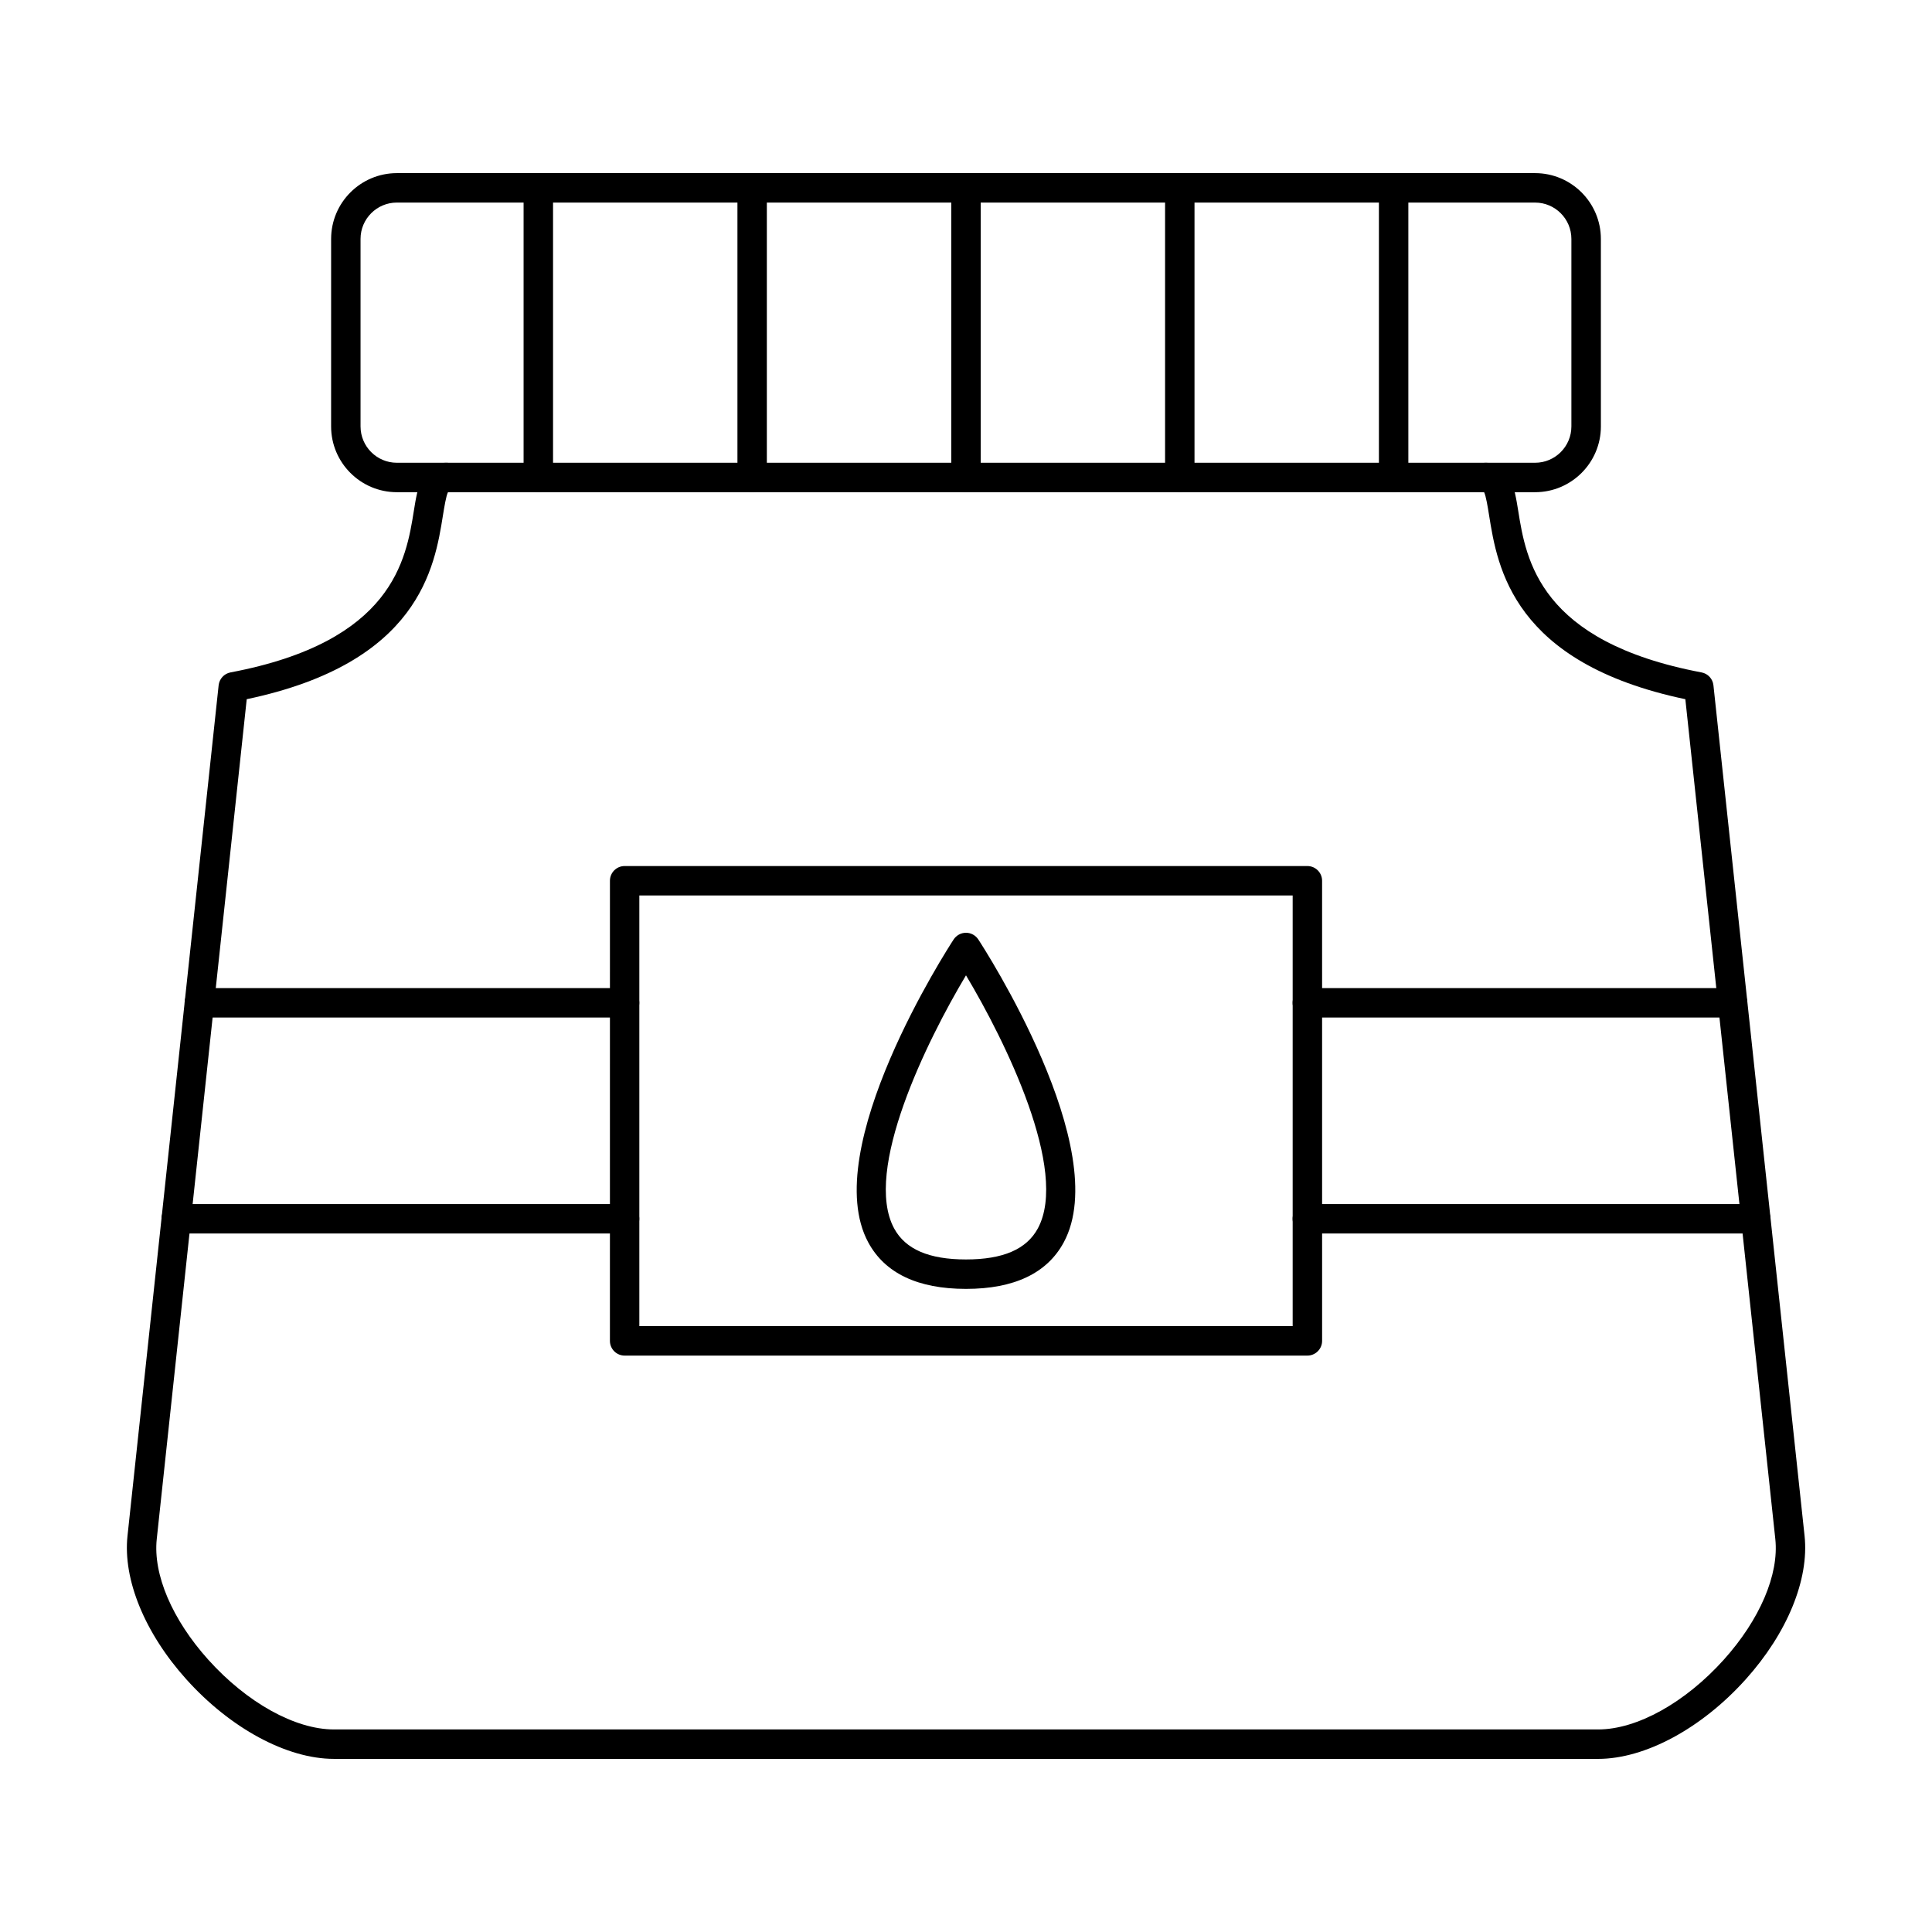 <?xml version="1.0" encoding="UTF-8"?>
<!-- Uploaded to: ICON Repo, www.svgrepo.com, Generator: ICON Repo Mixer Tools -->
<svg fill="#000000" width="800px" height="800px" version="1.1" viewBox="144 144 512 512" xmlns="http://www.w3.org/2000/svg">
 <g fill-rule="evenodd">
  <path d="m567.52 610.12h-0.012-335.01-0.012c-12.434 0-27.422-8.078-39.105-21.082-11.012-12.242-16.836-26.457-15.594-38.008l24.152-225.42c0.184-1.707 1.461-3.098 3.148-3.414 43.039-8.137 46.523-29.871 48.594-42.863 0.953-5.945 2.031-12.691 8.637-12.691 2.156 0 3.902 1.746 3.902 3.902 0 2.019-1.535 3.68-3.504 3.883-0.516 1.066-0.977 3.973-1.332 6.148-2.191 13.746-6.25 39.105-52 48.719l-23.844 222.57c-1.008 9.387 4.094 21.336 13.645 31.965 10.25 11.398 23.012 18.492 33.305 18.492h335.03 0.008c10.293 0 23.055-7.09 33.305-18.492 9.551-10.629 14.652-22.574 13.645-31.965l-23.844-222.57c-45.75-9.613-49.805-34.969-52.008-48.715-0.344-2.176-0.812-5.078-1.32-6.148-1.957-0.203-3.496-1.871-3.496-3.883 0-2.156 1.738-3.902 3.891-3.902 6.606 0 7.68 6.746 8.637 12.691 2.074 12.992 5.559 34.727 48.594 42.863 1.688 0.312 2.969 1.707 3.148 3.414l24.152 225.42c1.238 11.551-4.594 25.766-15.598 38.008-11.684 13.004-26.668 21.082-39.105 21.082z"/>
  <path d="m249.18 197.68c-5.312 0-9.633 4.32-9.633 9.633v49.691c0 5.312 4.316 9.633 9.629 9.633h301.63c5.312 0 9.629-4.316 9.629-9.629v-49.691c0-5.312-4.32-9.633-9.633-9.633h-301.63zm301.63 76.758h-301.63c-9.621 0-17.434-7.824-17.434-17.434l0.004-49.691c0-9.613 7.812-17.434 17.434-17.434h301.63c9.609 0 17.434 7.824 17.434 17.434l0.004 49.691c0 9.609-7.824 17.434-17.434 17.434z"/>
  <path d="m286.66 274.44c-2.152 0-3.902-1.746-3.902-3.902v-76.758c0-2.152 1.746-3.902 3.902-3.902s3.902 1.746 3.902 3.902v76.758c0 2.152-1.746 3.902-3.898 3.902z"/>
  <path d="m343.32 274.44c-2.152 0-3.891-1.746-3.891-3.902v-76.758c0-2.152 1.738-3.902 3.891-3.902 2.164 0 3.902 1.746 3.902 3.902v76.758c0 2.152-1.738 3.902-3.902 3.902z"/>
  <path d="m400 274.44c-2.156 0-3.902-1.746-3.902-3.902v-76.758c0-2.152 1.746-3.902 3.898-3.902 2.156 0 3.902 1.746 3.902 3.902v76.758c0 2.152-1.746 3.902-3.898 3.902z"/>
  <path d="m456.66 274.44c-2.152 0-3.902-1.746-3.902-3.902v-76.758c0-2.152 1.746-3.902 3.898-3.902s3.902 1.746 3.902 3.902v76.758c0 2.152-1.75 3.902-3.902 3.902z"/>
  <path d="m513.33 274.44c-2.152 0-3.902-1.746-3.902-3.902v-76.758c0-2.152 1.746-3.902 3.898-3.902 2.156 0 3.902 1.746 3.902 3.902v76.758c0 2.152-1.75 3.902-3.902 3.902z"/>
  <path d="m603.16 413.66h-112.7c-2.152 0-3.902-1.746-3.902-3.902 0-2.164 1.746-3.902 3.902-3.902h112.7c2.152 0 3.898 1.738 3.898 3.902 0 2.152-1.746 3.902-3.898 3.902zm-293.64 0h-112.69c-2.164 0-3.902-1.746-3.902-3.902 0-2.152 1.738-3.902 3.902-3.902h112.69c2.152 0 3.898 1.746 3.898 3.902 0 2.152-1.746 3.902-3.898 3.902zm0 57.23h-118.82c-2.152 0-3.902-1.746-3.902-3.898s1.746-3.902 3.902-3.902h118.82c2.152 0 3.898 1.746 3.898 3.902 0 2.152-1.746 3.902-3.898 3.898zm299.77 0h-118.83c-2.152 0-3.902-1.746-3.902-3.898s1.746-3.902 3.902-3.902h118.83c2.152 0 3.902 1.746 3.902 3.902 0 2.152-1.746 3.902-3.902 3.898z"/>
  <path d="m313.43 495.44h173.14v-114.13h-173.14zm177.04 7.805h-180.94c-2.152 0-3.894-1.746-3.894-3.902l0.004-121.93c0-2.156 1.734-3.902 3.891-3.902h180.94c2.152 0 3.898 1.75 3.898 3.902l0.004 121.93c0 2.156-1.75 3.902-3.902 3.902z"/>
  <path d="m400 402.47c-10.344 17.281-27.344 51.734-19.043 67.078 3 5.527 9.227 8.219 19.039 8.219 9.816 0 16.043-2.691 19.039-8.219 8.305-15.344-8.695-49.793-19.039-67.078zm0 83.098c-12.773 0-21.48-4.144-25.898-12.312-13.359-24.688 21.152-78.039 22.625-80.293 0.723-1.098 1.949-1.77 3.269-1.77 1.32 0 2.539 0.672 3.262 1.77 1.484 2.254 35.996 55.605 22.637 80.293-4.418 8.168-13.129 12.312-25.895 12.312z"/>
 </g>
</svg>